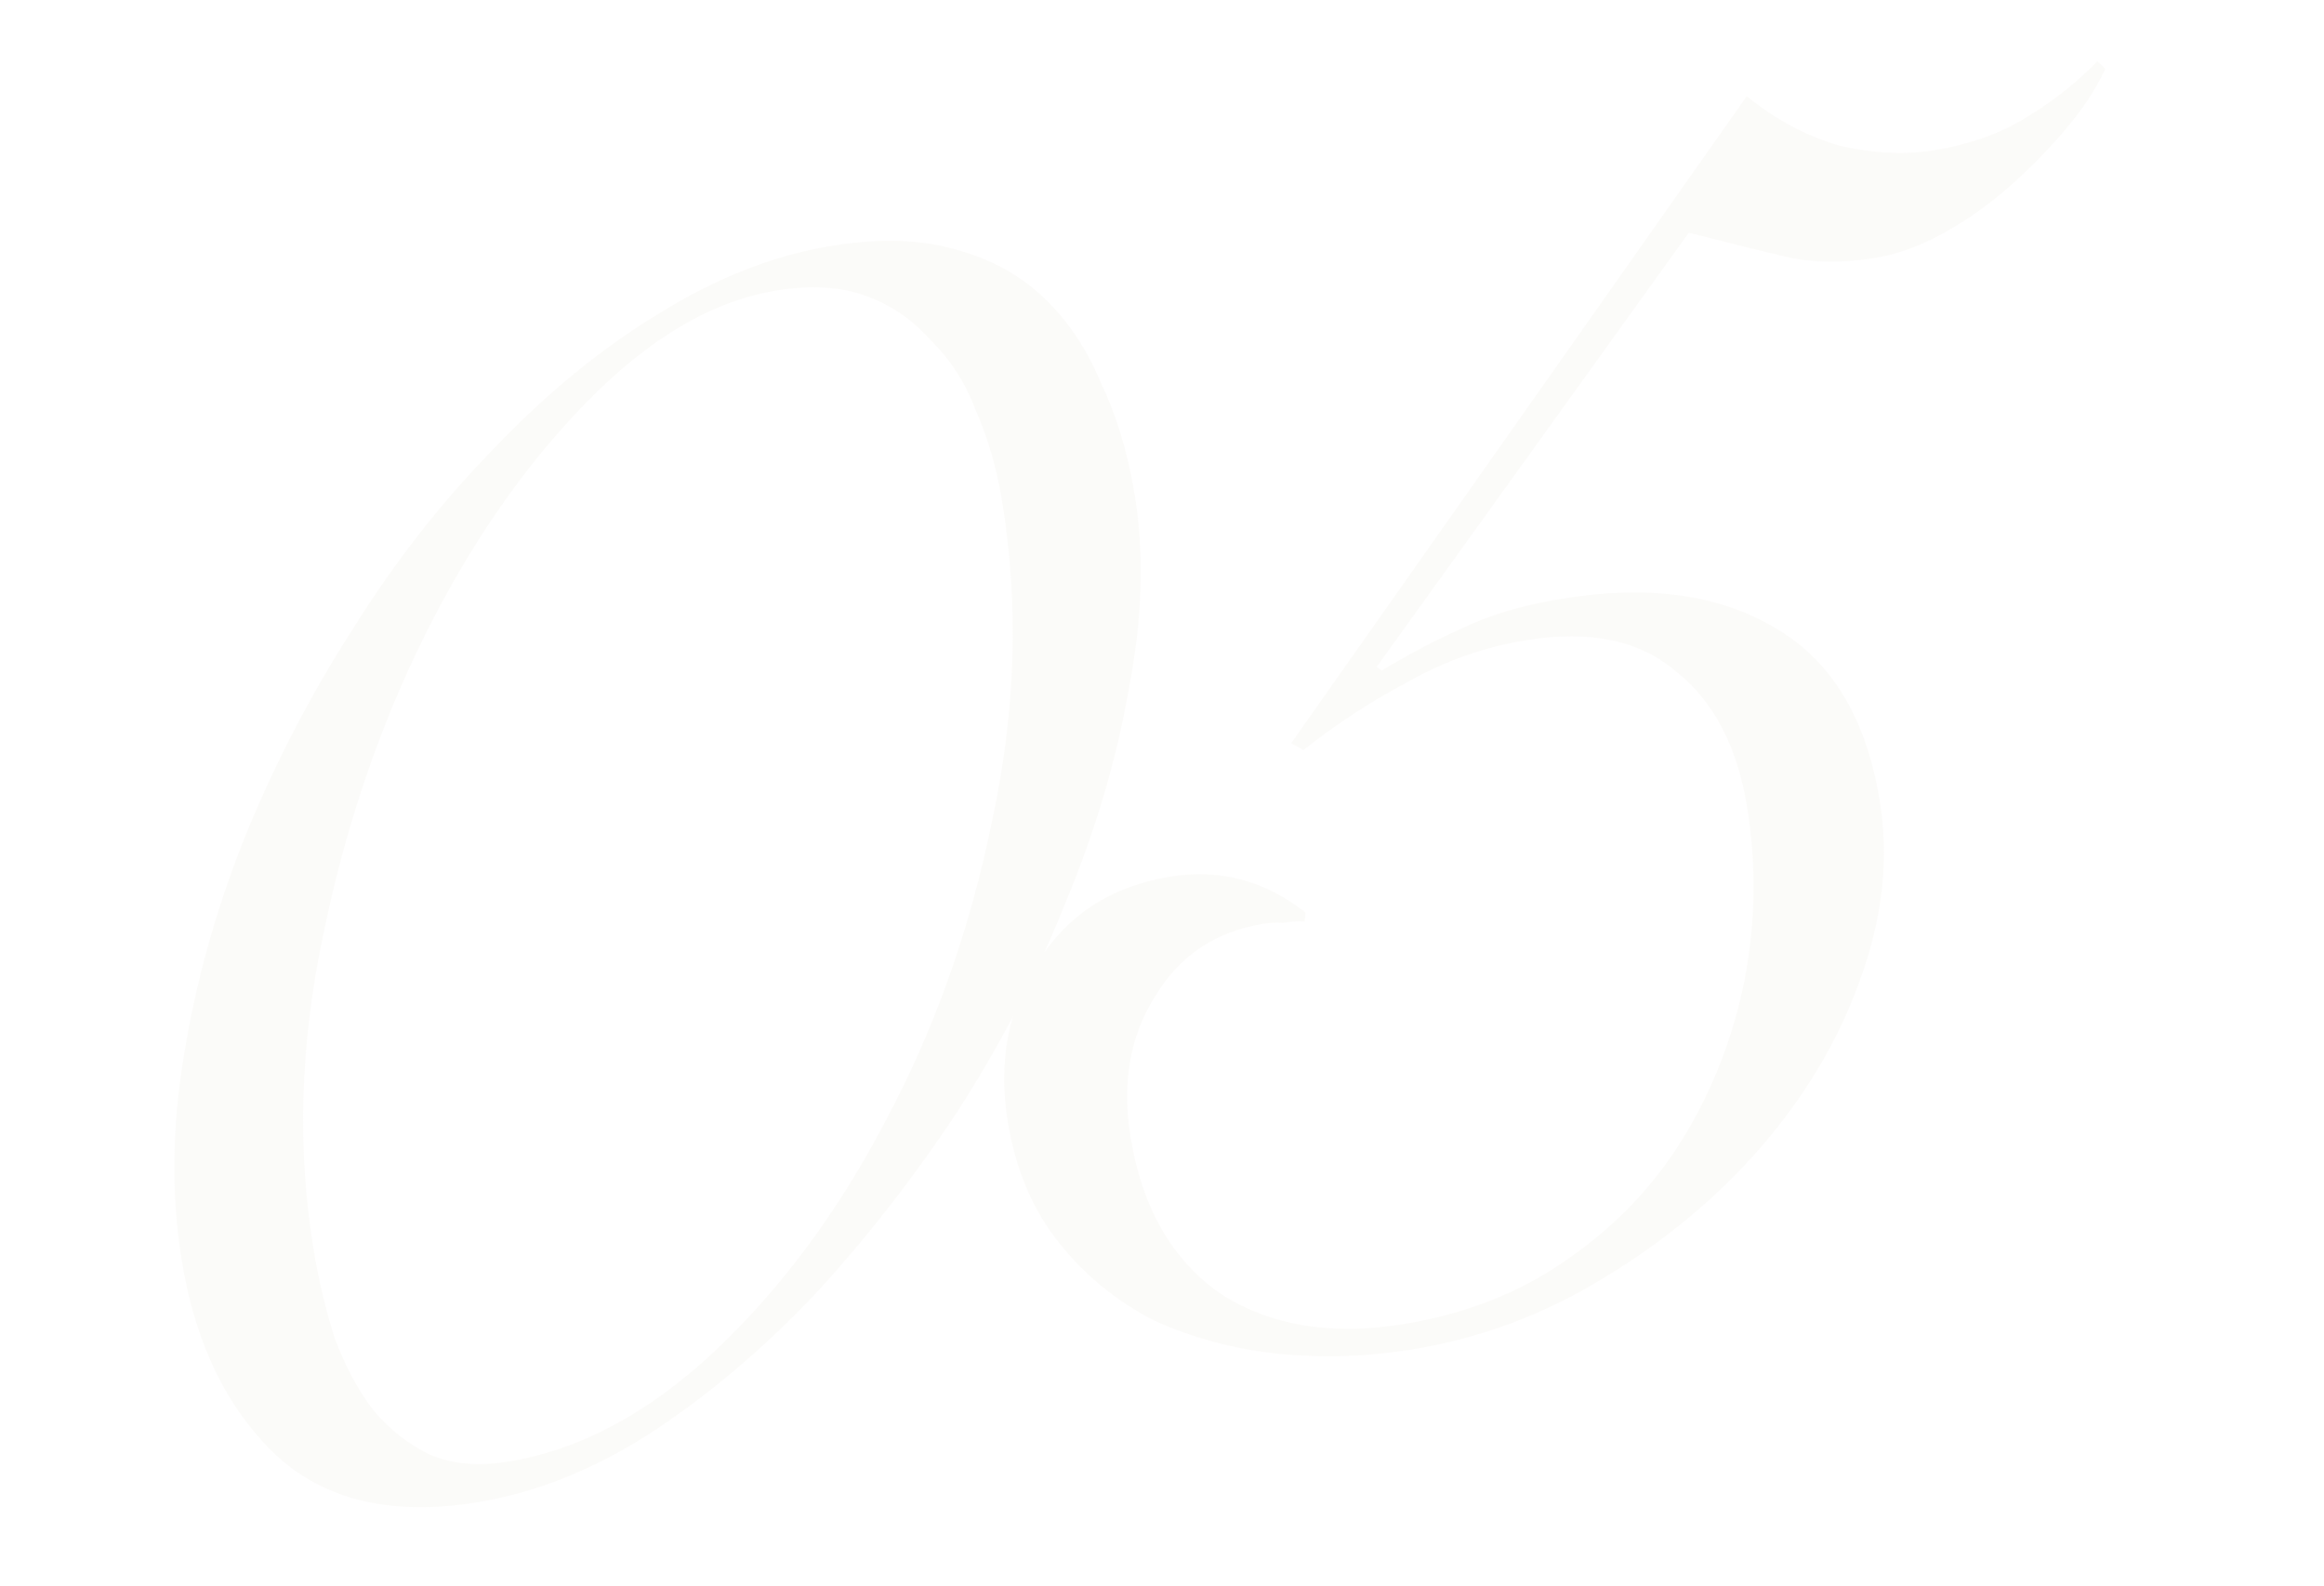 <?xml version="1.0" encoding="UTF-8"?> <svg xmlns="http://www.w3.org/2000/svg" width="148" height="101" viewBox="0 0 148 101" fill="none"> <g opacity="0.3" filter="url(#filter0_f_833_8)"> <path d="M11.58 80.3C10.902 76.155 10.946 71.798 11.712 67.228C12.463 62.565 13.743 57.958 15.553 53.407C17.439 48.748 19.739 44.306 22.452 40.079C25.151 35.76 28.163 31.91 31.487 28.53C34.797 25.057 38.258 22.221 41.871 20.023C45.56 17.717 49.247 16.263 52.932 15.661C55.879 15.179 58.442 15.233 60.619 15.823C62.888 16.397 64.803 17.408 66.363 18.855C67.924 20.303 69.169 22.133 70.098 24.345C71.104 26.45 71.826 28.838 72.262 31.509C72.88 35.286 72.752 39.421 71.879 43.914C71.098 48.392 69.757 52.914 67.855 57.481C66.046 62.032 63.746 66.475 60.955 70.809C58.15 75.05 55.099 78.954 51.805 82.519C48.495 85.992 45.003 88.927 41.328 91.325C37.731 93.615 34.09 95.062 30.405 95.664C24.971 96.552 20.693 95.55 17.572 92.655C14.436 89.669 12.438 85.551 11.58 80.3ZM19.96 79.498C20.291 81.524 20.746 83.436 21.323 85.233C21.993 87.015 22.809 88.536 23.772 89.797C24.827 91.044 26.021 91.983 27.354 92.617C28.779 93.235 30.459 93.386 32.393 93.069C36.906 92.331 41.256 90.013 45.441 86.113C49.704 82.106 53.348 77.207 56.373 71.416C59.491 65.611 61.758 59.234 63.176 52.288C64.686 45.326 64.899 38.53 63.814 31.898C63.483 29.871 62.936 27.975 62.175 26.208C61.505 24.426 60.551 22.927 59.312 21.711C58.15 20.388 56.764 19.432 55.154 18.844C53.545 18.256 51.635 18.143 49.425 18.504C45.372 19.167 41.36 21.525 37.388 25.579C33.417 29.633 29.973 34.594 27.054 40.461C24.136 46.329 21.968 52.736 20.551 59.683C19.118 66.537 18.921 73.142 19.96 79.498ZM111.238 6.128C113.09 7.622 115.058 8.672 117.143 9.276C119.305 9.774 121.307 9.872 123.149 9.571C125.452 9.195 127.418 8.495 129.048 7.472C130.77 6.434 132.277 5.242 133.57 3.895L134.075 4.38C133.519 5.606 132.686 6.877 131.577 8.193C130.469 9.509 129.253 10.748 127.929 11.911C126.606 13.073 125.207 14.058 123.731 14.867C122.256 15.675 120.827 16.193 119.446 16.419C117.327 16.765 115.432 16.744 113.761 16.355C112.09 15.966 110.02 15.453 107.551 14.817L87.672 42.467L87.994 42.698C89.716 41.66 91.414 40.767 93.088 40.021C94.84 39.167 96.96 38.536 99.447 38.13C104.973 37.226 109.521 37.854 113.089 40.013C116.643 42.08 118.849 45.739 119.707 50.989C120.31 54.674 119.891 58.478 118.452 62.401C117.09 66.218 114.977 69.779 112.113 73.084C109.326 76.282 105.995 79.049 102.121 81.385C98.34 83.706 94.284 85.22 89.955 85.928C87.099 86.395 84.23 86.486 81.346 86.201C78.554 85.9 75.933 85.194 73.481 84.082C71.106 82.862 69.086 81.207 67.42 79.115C65.754 77.023 64.673 74.457 64.176 71.417C63.558 67.641 64.19 64.275 66.071 61.319C67.937 58.271 70.758 56.439 74.535 55.821C77.667 55.309 80.534 56.07 83.136 58.103L83.088 58.679C82.612 58.662 82.144 58.691 81.684 58.767C81.3 58.735 80.878 58.756 80.418 58.832C77.378 59.329 75.079 60.887 73.522 63.506C71.949 66.032 71.441 69 71.998 72.408C72.736 76.921 74.651 80.249 77.744 82.392C80.914 84.427 84.802 85.068 89.407 84.315C93.368 83.667 96.832 82.297 99.8 80.204C102.86 78.096 105.323 75.518 107.189 72.471C109.055 69.423 110.354 66.09 111.087 62.471C111.804 58.76 111.862 55.062 111.259 51.377C110.627 47.509 109.116 44.635 106.729 42.756C104.418 40.769 101.236 40.107 97.183 40.77C94.512 41.206 92.008 42.089 89.672 43.416C87.32 44.652 85.099 46.103 83.007 47.769L82.225 47.329L111.238 6.128Z" fill="#F3F1EB"></path> </g> <defs> <filter id="filter0_f_833_8" x="0.363" y="0.446" width="147.549" height="99.816" filterUnits="userSpaceOnUse" color-interpolation-filters="sRGB"> <feFlood flood-opacity="0" result="BackgroundImageFix"></feFlood> <feBlend mode="normal" in="SourceGraphic" in2="BackgroundImageFix" result="shape"></feBlend> <feGaussianBlur stdDeviation="1" result="effect1_foregroundBlur_833_8"></feGaussianBlur> </filter> </defs> </svg> 